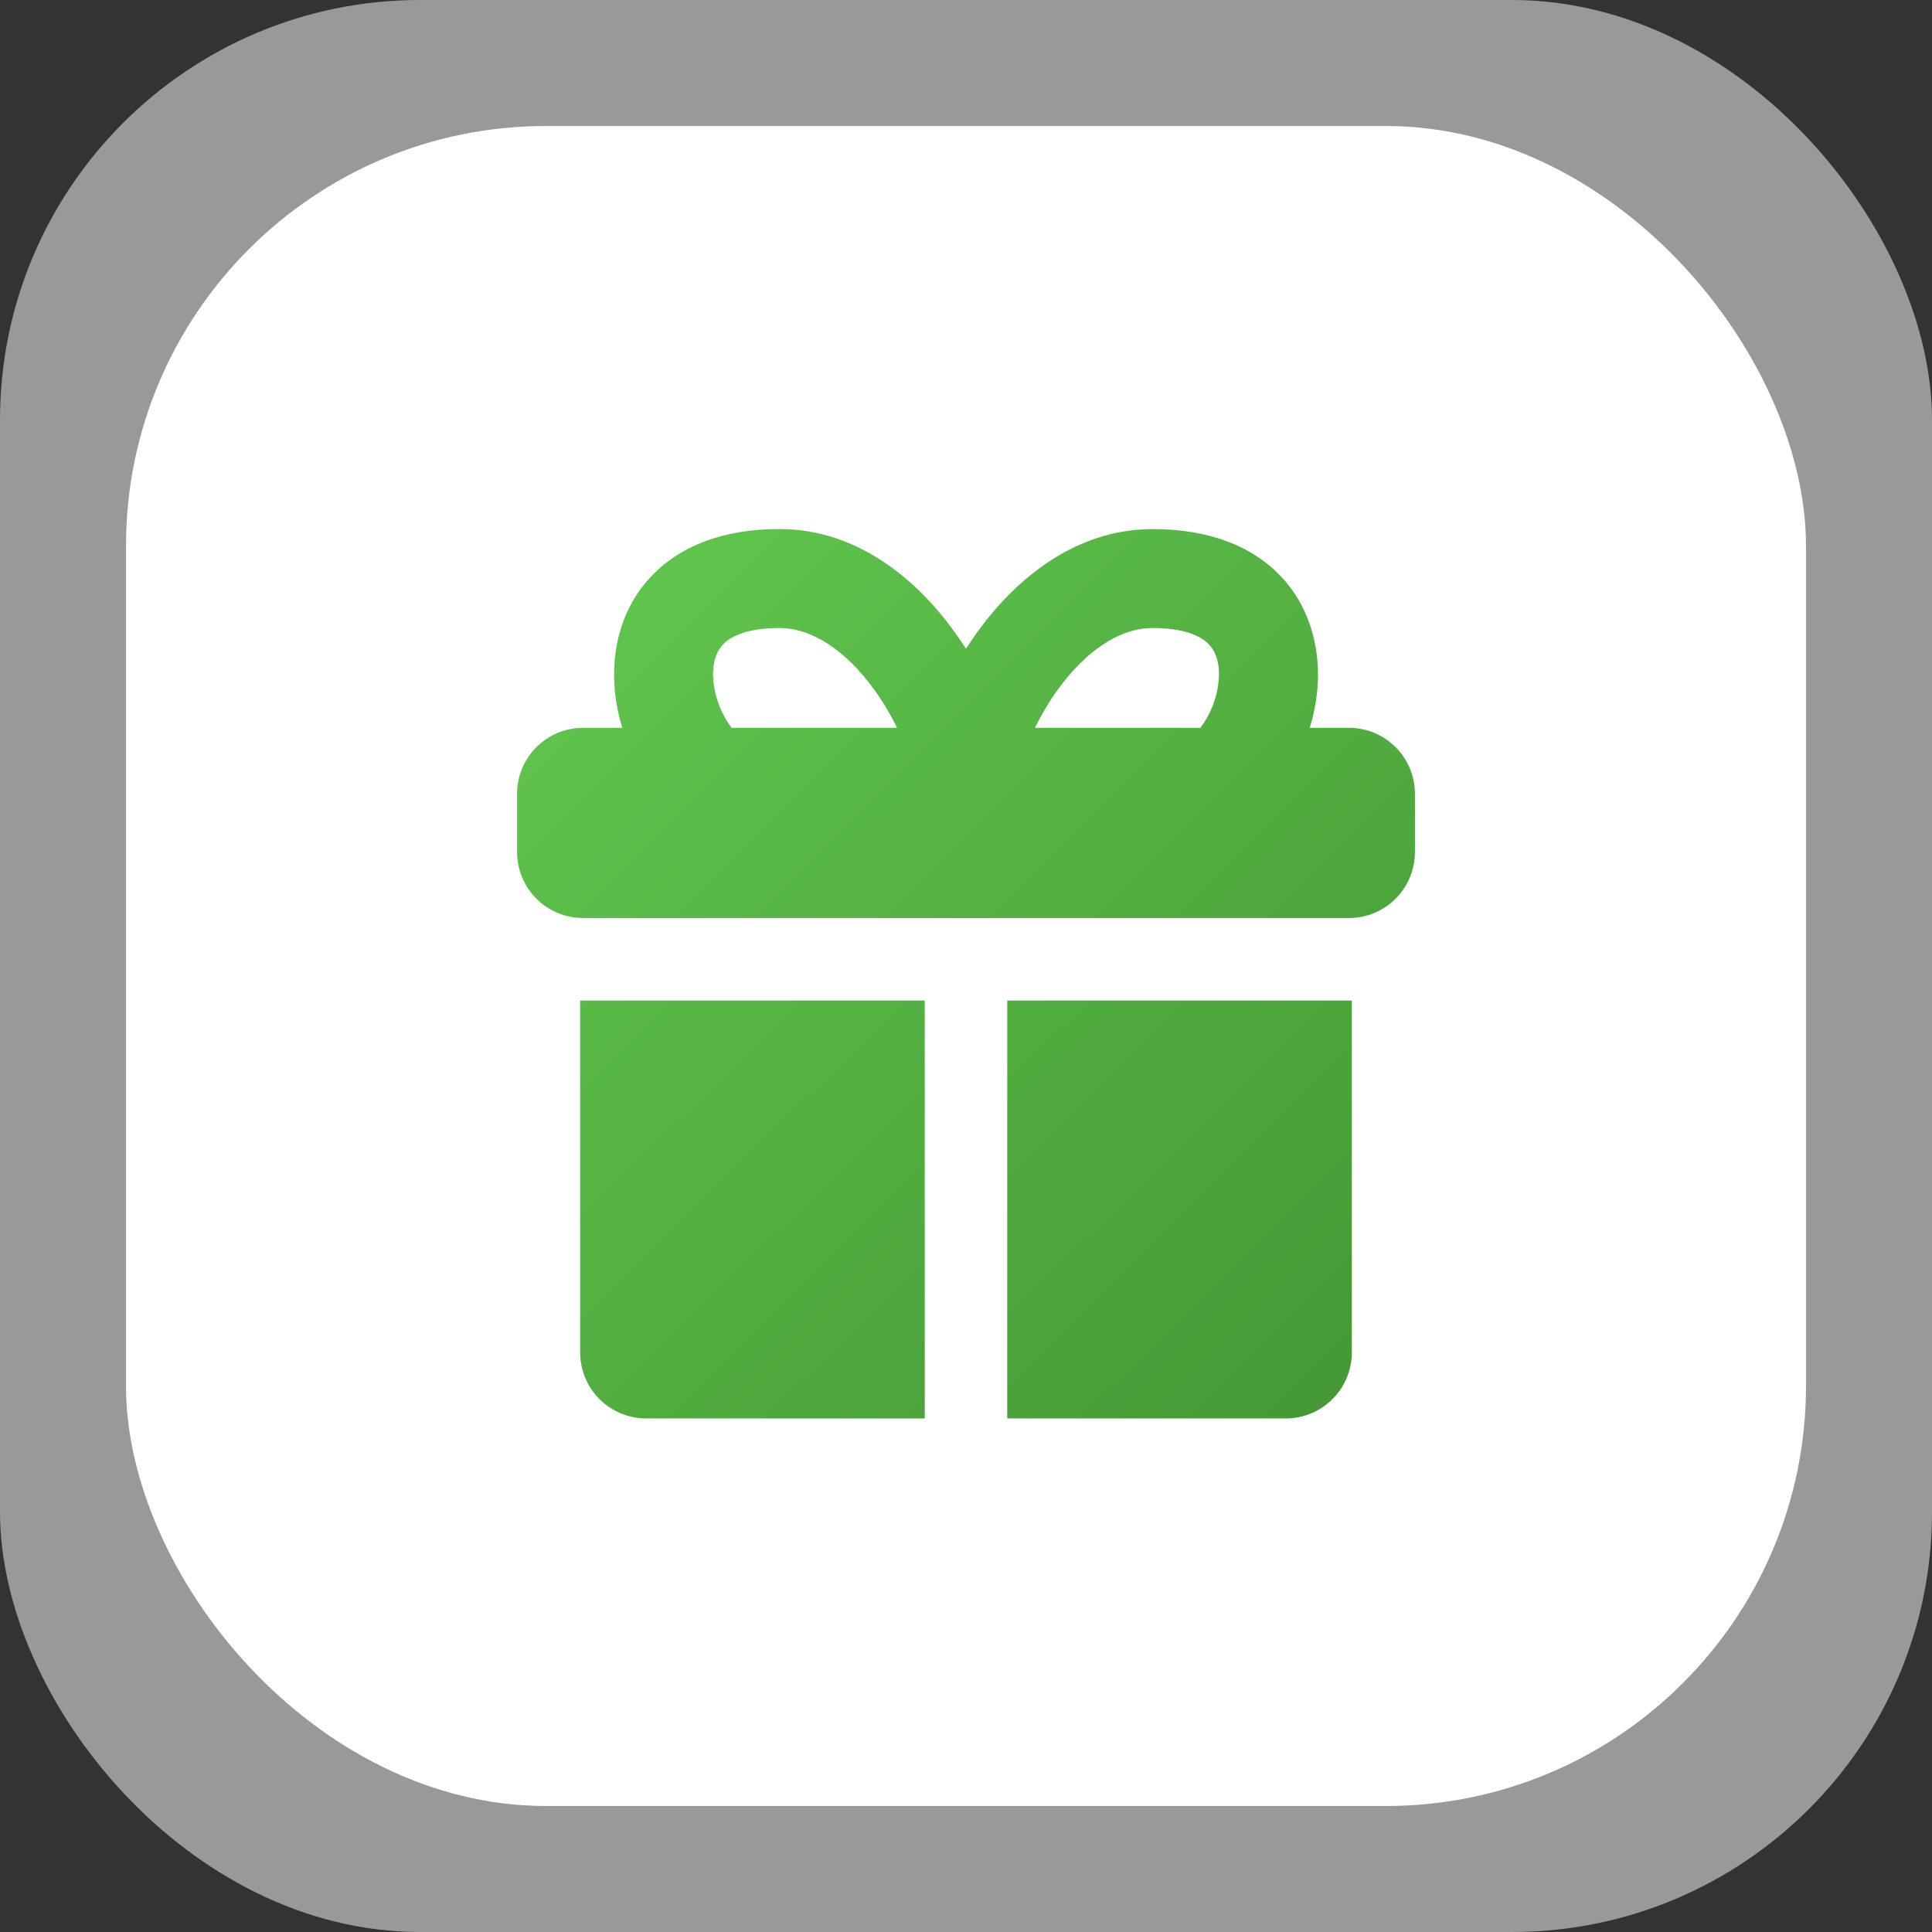 <svg width="200" height="200" viewBox="0 0 200 200" fill="none" xmlns="http://www.w3.org/2000/svg">
<rect x="0" y="0" width="200" height="200" fill="#333333" stroke="none"/>
<rect width="200" height="200" rx="43.478" fill="white" fill-opacity="0.5"/>
<rect x="13.043" y="13.044" width="173.913" height="173.913" rx="43.478" fill="white"/>
<path fill-rule="evenodd" clip-rule="evenodd" d="M92.867 75.343H75.739C74.669 73.928 74.014 72.244 73.846 70.478C73.689 68.729 74.119 67.513 74.796 66.768C75.417 66.078 76.955 65.012 80.678 65.012C84.074 65.012 87.565 67.335 90.531 71.434C91.466 72.733 92.239 74.072 92.867 75.343ZM63.632 71.38C63.759 72.724 64.021 74.044 64.417 75.343H60.359C58.547 75.343 56.809 76.062 55.528 77.344C54.247 78.625 53.527 80.363 53.527 82.175V88.201C53.527 90.013 54.247 91.751 55.528 93.032C56.809 94.313 58.547 95.033 60.359 95.033H139.641C141.453 95.033 143.191 94.313 144.472 93.032C145.754 91.751 146.473 90.013 146.473 88.201V82.175C146.473 80.363 145.754 78.625 144.472 77.344C143.191 76.062 141.453 75.343 139.641 75.343H135.583C135.983 74.044 136.245 72.724 136.368 71.38C136.696 67.608 135.876 63.304 132.816 59.902C129.707 56.465 125.027 54.77 119.322 54.77C111.123 54.77 104.953 60.182 101.155 65.456C100.753 66.014 100.368 66.583 100 67.164C99.63 66.583 99.243 66.014 98.839 65.456C95.053 60.168 88.877 54.764 80.685 54.764C74.973 54.764 70.3 56.458 67.191 59.908C64.124 63.304 63.311 67.608 63.639 71.387L63.632 71.38ZM107.133 75.343H124.262C125.331 73.928 125.986 72.244 126.154 70.478C126.311 68.729 125.881 67.513 125.204 66.768C124.583 66.078 123.045 65.012 119.322 65.012C115.926 65.012 112.435 67.335 109.47 71.434C108.534 72.733 107.762 74.072 107.133 75.343ZM60.359 103.574H95.73V146.836H66.891C65.079 146.836 63.341 146.116 62.06 144.835C60.778 143.553 60.058 141.815 60.058 140.003V103.574H60.359ZM133.109 146.836H104.27V103.574H139.942V140.003C139.942 141.815 139.222 143.553 137.941 144.835C136.659 146.116 134.921 146.836 133.109 146.836Z" fill="url(#paint0_linear_8074_7)"/>
<defs>
<linearGradient id="paint0_linear_8074_7" x1="53.527" y1="54.764" x2="145.595" y2="147.706" gradientUnits="userSpaceOnUse">
<stop stop-color="#62C94F"/>
<stop offset="1" stop-color="#449634"/>
</linearGradient>
</defs>
</svg>
